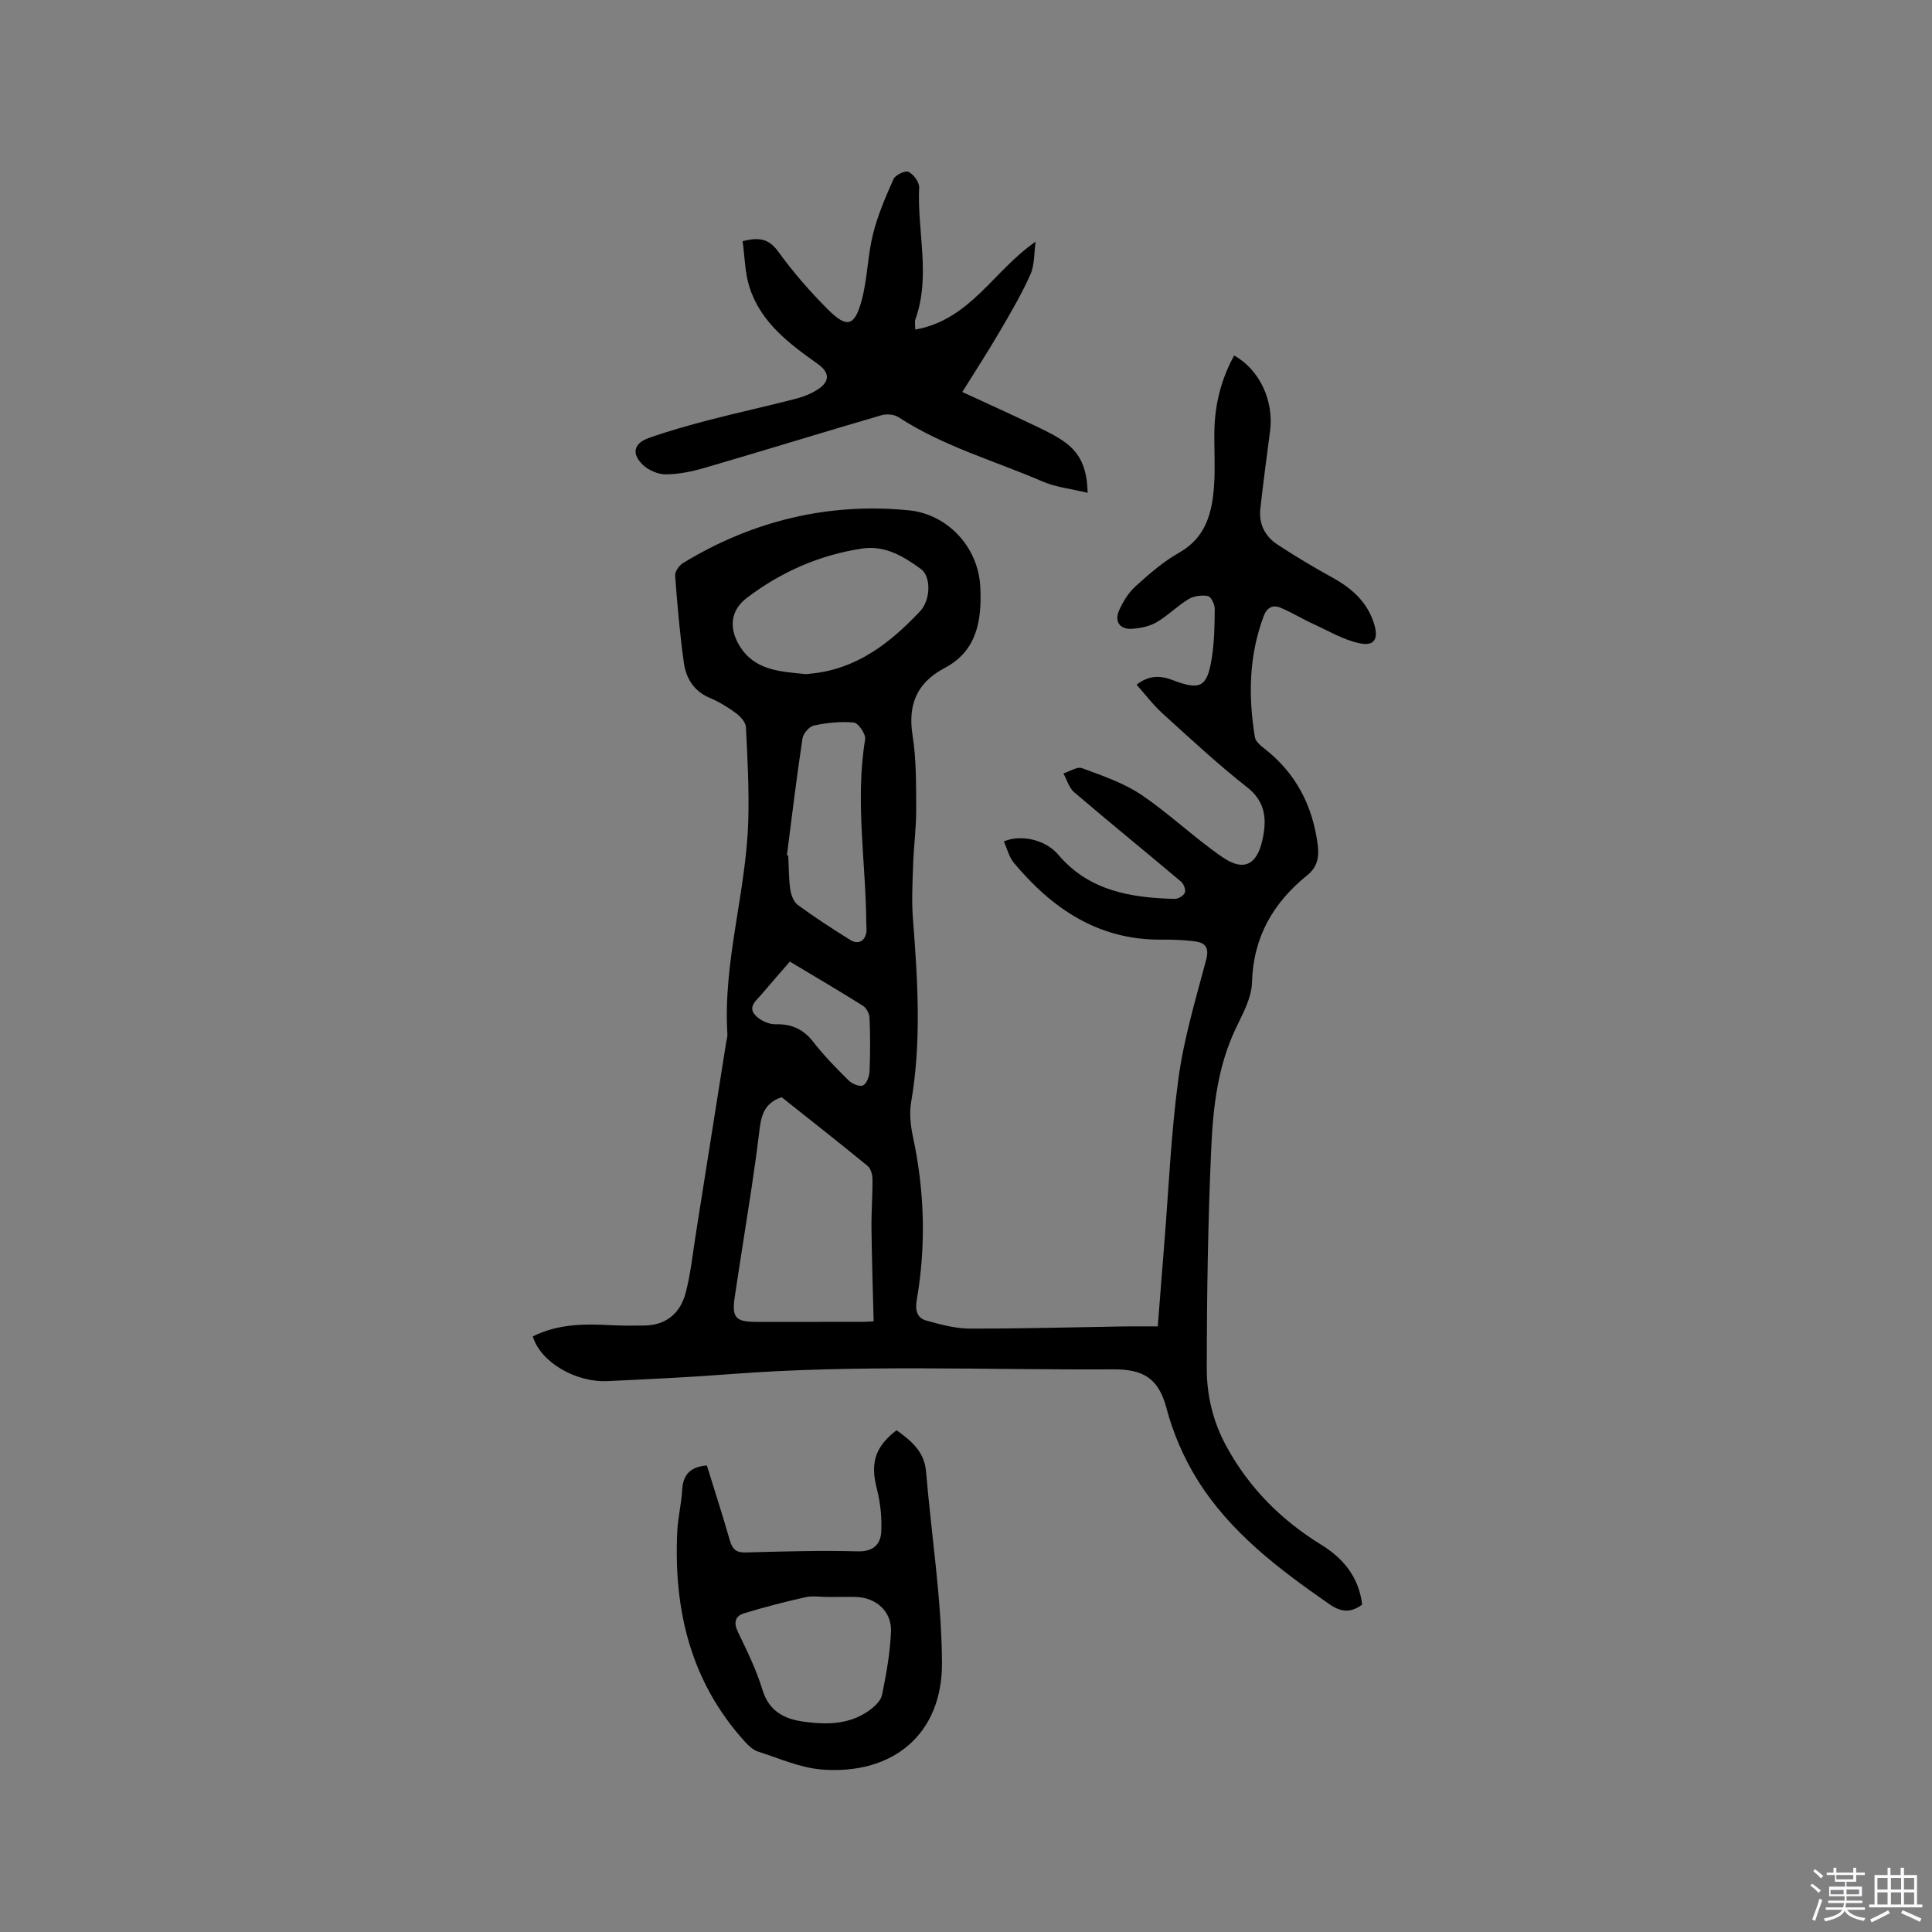 <svg enable-background="new 0 0 400 400" viewBox="0 0 400 400" xmlns="http://www.w3.org/2000/svg"><rect x="0" y="0" width="400" height="400" fill="#808080" stroke="none"/><path d="m374.8 390.4.4-.4c.7.5 1.3 1 1.8 1.4l-.5.5c-.5-.6-1.1-1.1-1.7-1.5zm1 7.3-.6-.3c.5-1.4 1.1-2.8 1.5-4.3.2.1.4.2.6.3-.5 1.3-1 2.8-1.5 4.3zm-.4-10.3.4-.4c.4.3 1 .8 1.7 1.4l-.5.5c-.4-.5-1-1-1.6-1.5zm2.5.3h1.7v-1h.6v1h3.5v-1h.6v1h1.8v.5h-1.8v1.4h-2v1h3.2v2h-3.2v.9h3.3v.5h-3.4c0 .3-.1.6-.1.9h4v.5h-3.7c.7.9 1.9 1.5 3.8 1.7-.1.2-.2.4-.3.6-2.1-.4-3.5-1.1-4-2.1-.4 1-1.8 1.7-4 2.2-.1-.2-.2-.4-.3-.6 2.1-.4 3.4-1 3.8-1.8h-3.4v-.5h3.6c.1-.3.1-.6.2-.9h-3.3v-.5h3.4c0-.3 0-.6 0-.9h-3.2v-2h3.3v-1h-2.1v-1.4h-1.7v-.5zm1.1 3.5v1h2.7c0-.3 0-.4 0-.4 0-.1 0-.2 0-.2 0-.1 0-.2 0-.3h-2.7zm1.2-3v.9h3.5v-.9zm4.7 3h-2.6v.6.4h2.6z" fill="#fbfafc"/><path d="m393.6 386.7h.6v1.5h2.7v6.1h1.1v.6h-11v-.6h1.1v-6.1h2.7v-1.5h.6v1.5h2.1v-1.5zm-2.7 8.8.4.6c-1.2.6-2.5 1.3-3.8 1.9-.1-.2-.2-.4-.3-.6 1.2-.6 2.5-1.2 3.7-1.9zm-2.2-6.7v2.4h2.1v-2.4zm0 3v2.5h2.1v-2.5zm2.8-3v2.4h2.1v-2.4zm0 3v2.5h2.1v-2.5zm6 6.1c-1.4-.7-2.7-1.3-3.9-1.8l.3-.6c1.5.6 2.7 1.2 3.9 1.7zm-1.2-9.1h-2.1v2.4h2.1zm-2.1 3v2.5h2.1v-2.5z" fill="#fbfafc"/><g fill="#010000"><path d="m110.31 276.69c5.1-2.57 10.56-2.63 16.09-2.33 2.32.13 4.66.11 6.99.08 4.54-.06 7.46-2.57 8.55-6.71 1.08-4.06 1.49-8.31 2.16-12.48 2.1-13.18 4.17-26.36 6.26-39.55.08-.52.27-1.05.24-1.57-.94-14.97 3.89-29.38 4.32-44.21.19-6.44-.16-12.91-.48-19.35-.05-1-1.1-2.2-2-2.87-1.69-1.25-3.54-2.39-5.47-3.2-3.33-1.4-4.94-4.08-5.39-7.32-.83-5.97-1.36-11.99-1.8-18.01-.06-.85.85-2.13 1.67-2.62 14.4-8.75 30.16-12.56 46.82-10.88 7.62.77 14.32 7.3 14.7 16.01.29 6.58-.59 13.03-7.37 16.61-5.75 3.03-7.68 7.55-6.66 13.99.79 5 .72 10.15.75 15.24.02 3.78-.5 7.56-.63 11.35-.13 3.77-.34 7.56-.05 11.31.98 12.69 1.81 25.36-.37 38.03-.4 2.31-.11 4.85.38 7.17 2.41 11.23 2.73 22.49.78 33.78-.37 2.15.05 3.73 2.06 4.28 2.91.79 5.93 1.62 8.9 1.63 10.68.03 21.37-.28 32.05-.45 2.21-.03 4.42 0 6.89 0 .46-5.89.9-11.56 1.36-17.23.92-11.41 1.39-22.88 2.94-34.21 1.13-8.25 3.56-16.33 5.71-24.41.71-2.64-.2-3.61-2.42-3.89-2.29-.28-4.62-.36-6.93-.34-12.95.09-22.49-6.39-30.42-15.86-1.02-1.22-1.42-2.96-2.11-4.47 3.58-1.53 8.66-.33 11.23 2.7 6.36 7.53 15.01 8.95 24.1 9.2.74.02 1.87-.63 2.14-1.27.25-.57-.2-1.82-.75-2.28-7.36-6.22-14.85-12.29-22.17-18.55-1.06-.91-1.49-2.56-2.21-3.88 1.3-.4 2.85-1.46 3.86-1.09 4.2 1.56 8.59 3.04 12.26 5.51 5.86 3.94 11.01 8.95 16.84 12.94 4.3 2.95 7.05 1.64 8.21-3.46.93-4.09.87-7.91-3.16-11.06-6.09-4.76-11.76-10.07-17.49-15.26-1.92-1.74-3.51-3.86-5.38-5.96 2.66-2.02 4.97-1.9 7.51-.93 5.73 2.19 7.13 1.44 8.08-4.66.52-3.33.58-6.75.6-10.13 0-.92-.78-2.5-1.41-2.62-1.27-.24-2.91-.03-4.01.63-2.34 1.41-4.3 3.45-6.66 4.81-1.48.86-3.38 1.23-5.12 1.34-2.39.15-3.59-1.47-2.65-3.69.79-1.86 1.96-3.75 3.44-5.1 2.82-2.56 5.76-5.12 9.05-6.98 5.58-3.17 6.83-8.31 7.22-13.92.27-3.79-.01-7.62.07-11.43.11-5.47 1.44-10.65 4.09-15.47 5.26 2.94 8.26 9.37 7.43 15.68-.71 5.34-1.41 10.68-2.01 16.03-.35 3.12.94 5.71 3.48 7.39 3.7 2.44 7.51 4.71 11.39 6.85 4.05 2.23 7.29 5.07 8.69 9.64.94 3.04.09 4.64-2.97 4-3.39-.7-6.54-2.6-9.76-4.07-2.28-1.04-4.42-2.39-6.73-3.33-1.56-.63-2.75.02-3.41 1.78-3.07 8.19-3.21 16.58-1.82 25.06.14.87 1.15 1.72 1.94 2.33 6.56 5.1 10.04 11.87 11.08 20.02.31 2.45-.08 4.54-2.16 6.21-7.06 5.71-11.2 12.8-11.46 22.22-.09 3.2-1.89 6.45-3.34 9.48-3.74 7.84-4.71 16.29-5.09 24.71-.69 15.25-.92 30.52-.93 45.79 0 5.56 1.29 10.99 4.08 16.09 4.72 8.63 11.32 15.22 19.61 20.34 4.6 2.83 7.81 6.73 8.48 12.4-2.43 1.76-4.37 1.59-6.86-.14-10.42-7.25-20.53-14.86-27.31-25.8-2.81-4.52-5-9.64-6.36-14.79-1.63-6.14-4.79-8.02-11.04-7.98-26.49.15-52.99-1.05-79.46 1-8.34.65-16.71 1.02-25.07 1.43-6.78.35-14.04-3.97-15.61-9.25zm51.53-49.52c-3.82 1.24-4.29 4.14-4.65 7.18-.48 4-1.04 7.98-1.64 11.96-1.12 7.43-2.34 14.85-3.44 22.28-.62 4.2.21 5.08 4.39 5.09 7.32 0 14.63.01 21.95-.01 1.11 0 2.22-.1 2.43-.11-.17-6.7-.38-12.98-.45-19.26-.04-3.39.24-6.78.21-10.17-.01-.93-.35-2.2-1-2.73-5.98-4.9-12.05-9.66-17.8-14.23zm5.03-87.6c-.01 0 .51-.05 1.03-.1 9.46-.93 16.4-6.34 22.59-12.91 2.21-2.35 2.31-7.18.19-8.74-3.57-2.61-7.45-4.97-12.19-4.25-8.85 1.34-16.82 4.85-23.92 10.26-3.34 2.55-3.67 6.21-1.5 9.81 3.1 5.12 8.2 5.39 13.8 5.93zm-3.95 37.5c.09.02.18.04.28.06.12 2.32.08 4.67.41 6.96.16 1.16.69 2.62 1.56 3.26 3.49 2.57 7.14 4.93 10.82 7.23 1.78 1.12 3.25.21 3.41-1.9.03-.42-.03-.85-.04-1.27-.07-12.78-2.35-25.54-.24-38.35.17-1.06-1.4-3.36-2.33-3.46-2.72-.28-5.56.05-8.26.6-.96.2-2.23 1.64-2.38 2.66-1.22 8.05-2.19 16.14-3.23 24.21zm.61 22.02c-2.12 2.45-4.01 4.58-5.84 6.76-1.05 1.25-2.9 2.56-1.36 4.29.95 1.07 2.77 1.95 4.18 1.92 3.37-.08 5.81.99 7.89 3.68 2.2 2.83 4.73 5.42 7.29 7.94.71.7 2.25 1.37 2.97 1.05.75-.33 1.33-1.85 1.37-2.88.16-3.7.15-7.41 0-11.1-.03-.87-.63-2.05-1.34-2.5-4.91-3.09-9.92-6.02-15.16-9.16z"/><path d="m225.18 102.03c-3.39-.82-6.57-1.15-9.37-2.36-9.98-4.3-20.56-7.28-29.79-13.3-.9-.59-2.47-.71-3.54-.4-12.18 3.56-24.31 7.31-36.5 10.87-2.62.77-5.38 1.34-8.09 1.37-1.61.02-3.58-.82-4.76-1.94-2.44-2.31-1.94-4.49 1.22-5.6 4.07-1.44 8.25-2.61 12.43-3.7 5.93-1.54 11.93-2.85 17.86-4.38 1.62-.42 3.26-1.04 4.65-1.95 2.62-1.7 2.49-3.54-.03-5.33-5.92-4.19-11.75-8.57-14.08-15.83-.97-3.01-.98-6.33-1.43-9.54 3.49-.9 5.47-.48 7.39 2.17 3.09 4.27 6.6 8.3 10.33 12.02 3.87 3.86 5.49 3.43 6.93-1.94 1.19-4.46 1.23-9.22 2.34-13.7.98-3.92 2.6-7.72 4.26-11.42.38-.86 2.45-1.83 3.11-1.49 1.04.52 2.24 2.14 2.19 3.24-.43 9.11 2.45 18.32-.79 27.33-.16.45-.02 1-.02 2.09 11.47-2.05 16.23-12.26 24.92-18.19-.33 2.28-.18 4.76-1.08 6.78-1.84 4.13-4.16 8.06-6.45 11.98-2.35 4.02-4.89 7.92-7.65 12.35 5.1 2.35 10.06 4.59 14.97 6.94 2.18 1.04 4.42 2.1 6.36 3.51 3.14 2.3 4.52 5.45 4.62 10.42z"/><path d="m146.35 303.41c1.61 5.21 3.27 10.33 4.75 15.5.52 1.83 1.29 2.56 3.29 2.51 7.73-.21 15.46-.44 23.18-.23 3.23.09 4.73-1.44 4.88-4.02.16-2.98-.18-6.09-.92-8.99-1.34-5.23-.43-8.58 4.09-12.07 2.97 2.16 5.75 4.35 6.11 8.56 1.1 13.17 3.21 26.33 3.3 39.5.11 14.95-10.22 23.3-24.79 22.2-4.52-.34-8.93-2.33-13.34-3.74-1.02-.33-1.95-1.24-2.71-2.07-11.22-12.38-14.75-27.28-13.97-43.51.14-2.84.85-5.66 1.01-8.5.16-3.13 1.58-4.87 5.12-5.14zm25.15 27.23c-1.59 0-3.24-.29-4.76.05-4.29.96-8.55 2.06-12.75 3.35-1.76.54-2.14 1.89-1.24 3.77 1.87 3.91 3.83 7.84 5.08 11.97 1.36 4.51 4.52 6.12 8.6 6.68 4.69.64 9.37.62 13.44-2.27 1.14-.81 2.49-2.02 2.74-3.25.89-4.33 1.68-8.73 1.86-13.13.17-4.18-3.09-7.06-7.27-7.18-1.88-.04-3.79.01-5.7.01z"/></g></svg>